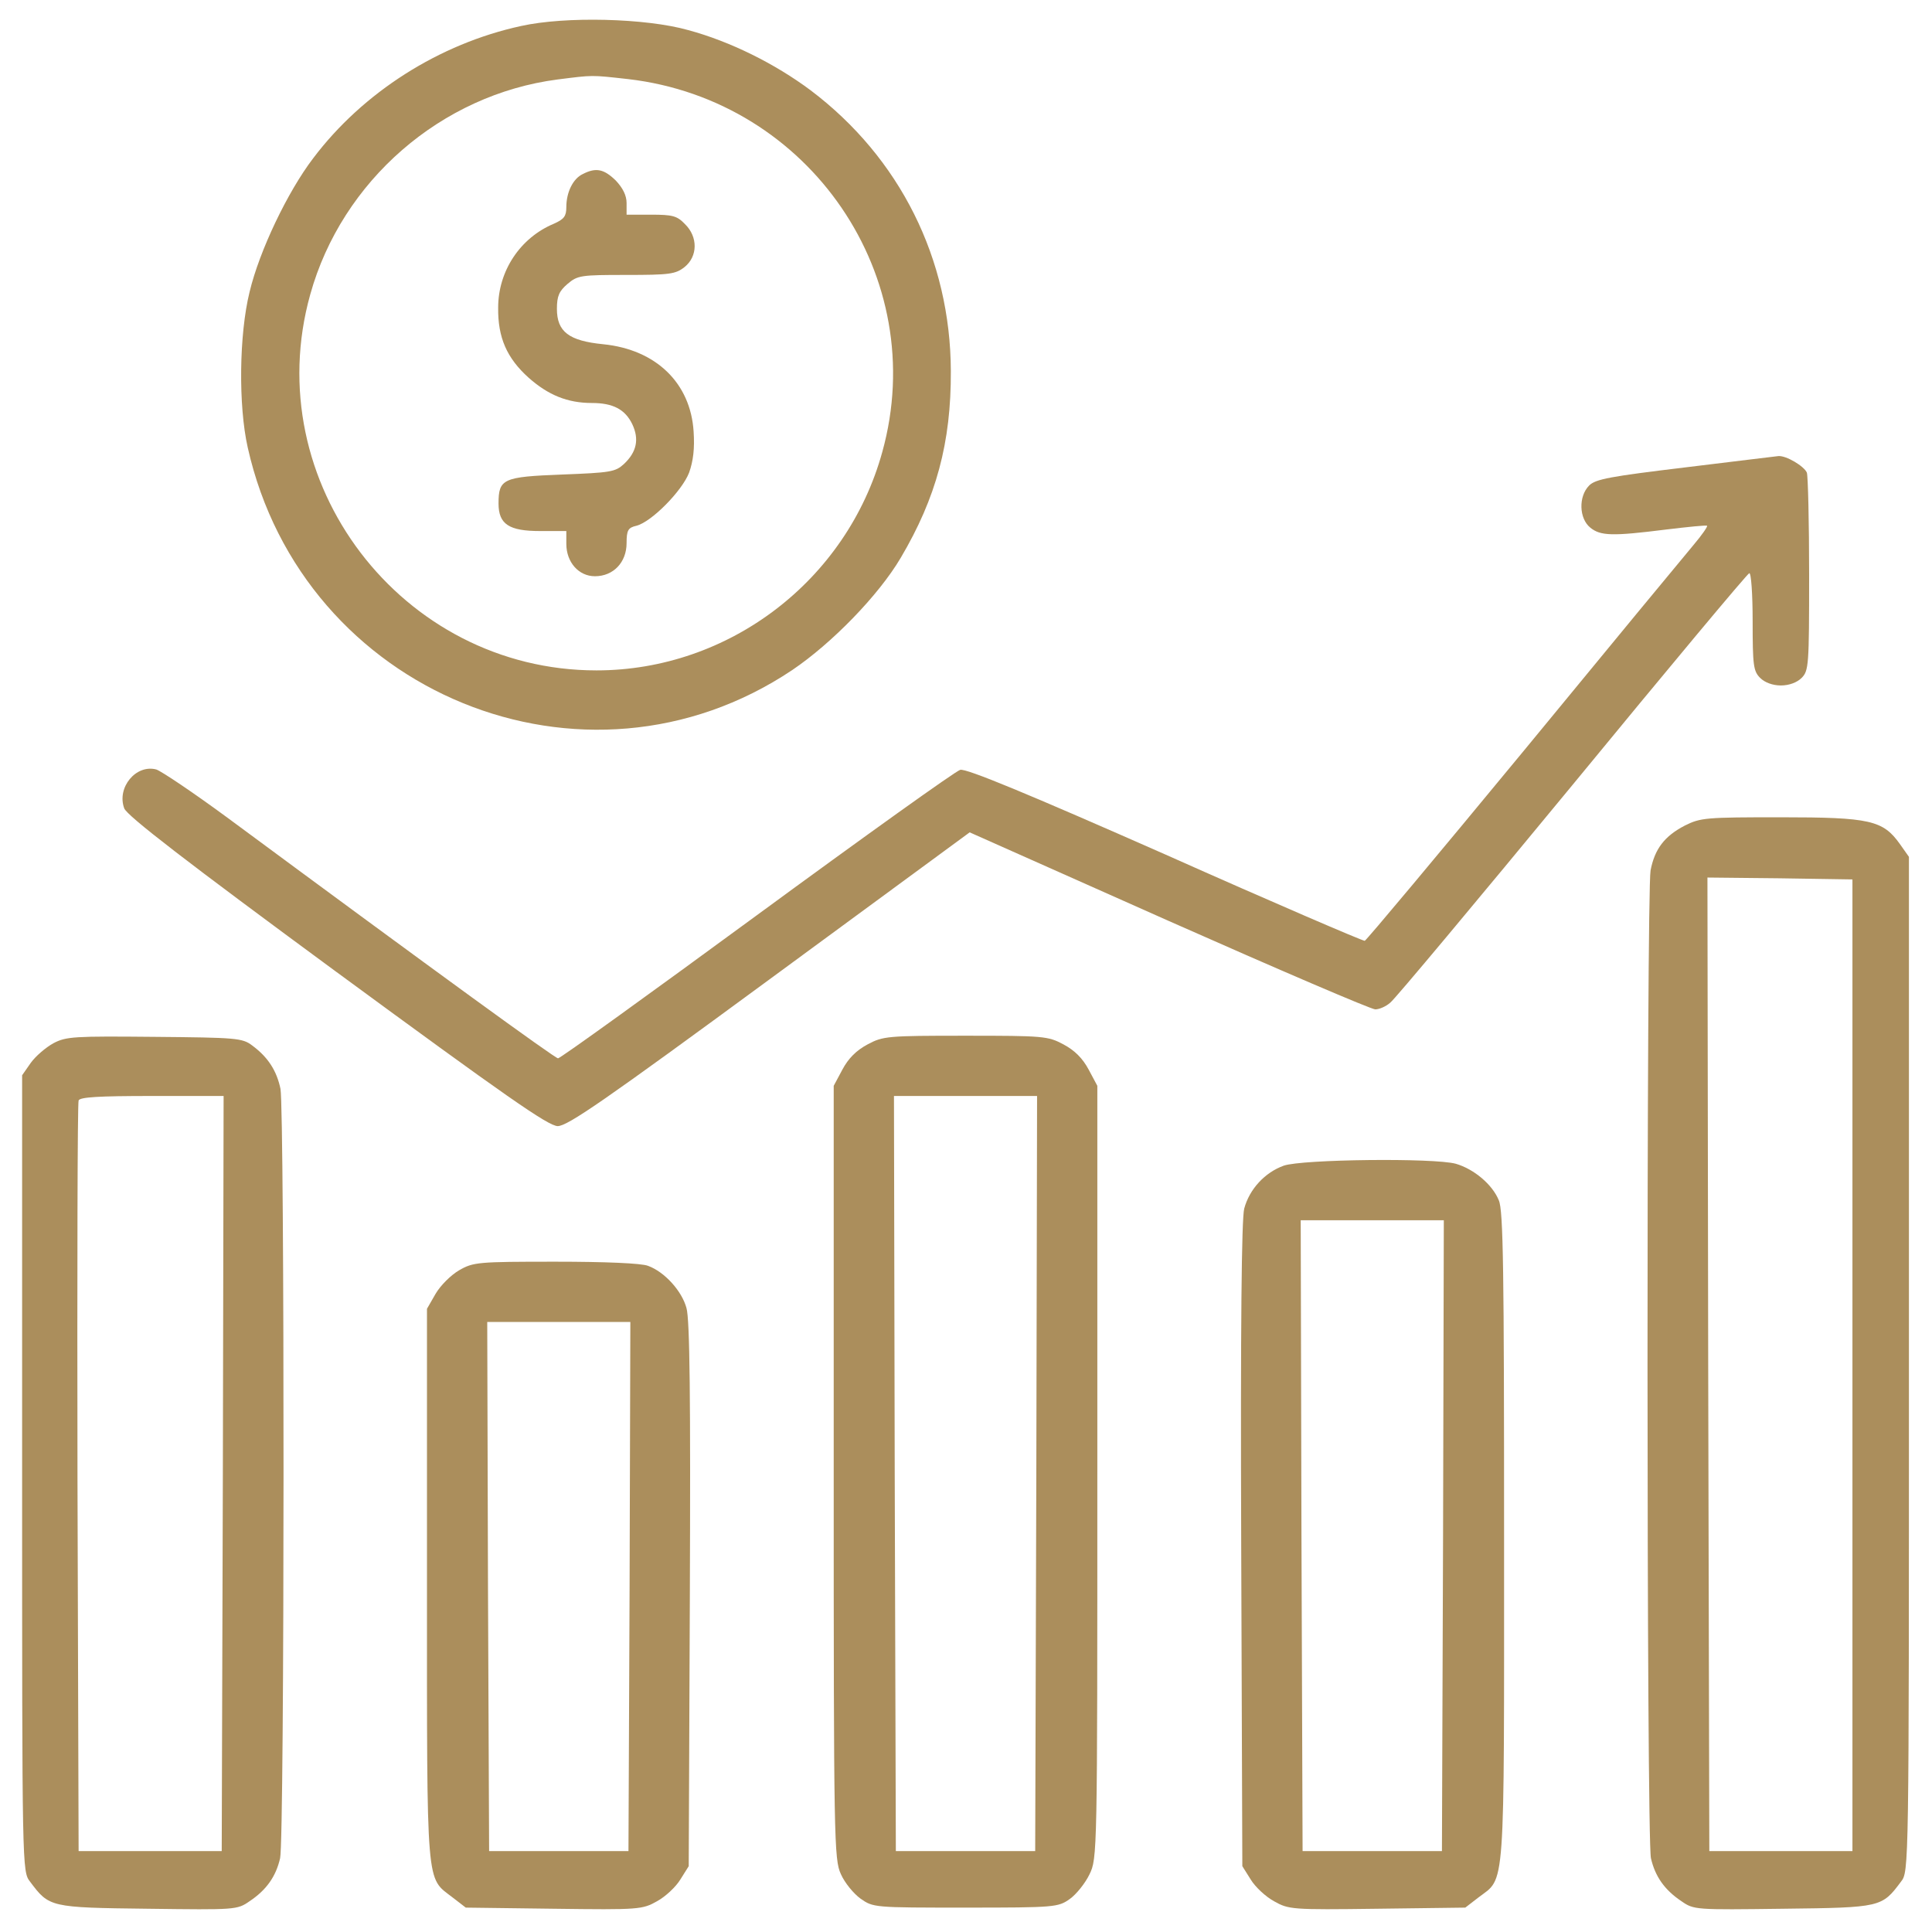 <svg width="684" height="683" viewBox="0 0 684 683" fill="none" xmlns="http://www.w3.org/2000/svg">
<path d="M184.499 9.2C155.566 15.466 128.499 32.666 110.899 56C101.833 67.866 91.833 88.8 88.366 103.333C84.633 118.4 84.366 143.6 87.699 158.4C107.166 245.466 207.033 286.4 280.499 237.2C294.499 227.733 311.033 210.8 318.899 197.466C331.433 176.266 336.766 156.666 336.633 131.333C336.499 91.733 318.633 55.866 287.033 32C274.366 22.533 258.499 14.666 243.699 10.666C228.633 6.4 200.099 5.733 184.499 9.2ZM222.366 28C286.766 35.466 329.566 98.133 312.366 160C299.833 205.466 258.099 237.333 211.166 237.333C142.099 237.333 91.299 170.533 109.833 104.266C121.033 64 156.233 33.466 197.433 28.133C210.099 26.533 209.166 26.533 222.366 28Z" fill="#AB8E5C"/>
<path d="M206.367 61.6C202.901 63.2 200.501 68 200.501 73.333C200.501 76.533 199.701 77.6 196.101 79.2C184.234 84.133 176.367 95.867 176.367 108.933C176.234 119.467 179.434 126.8 187.167 133.733C194.101 139.867 200.901 142.667 209.567 142.667C217.034 142.667 221.301 144.933 223.834 150.133C226.367 155.467 225.434 160 220.901 164.267C217.834 167.067 216.234 167.333 198.901 168C178.101 168.8 176.501 169.467 176.501 178.267C176.501 185.6 180.234 188 191.167 188H200.501V192.533C200.501 199.067 204.901 204 210.634 204C217.167 204 221.834 199.067 221.834 192.267C221.834 187.733 222.367 186.8 225.301 186.133C230.634 184.8 241.434 173.867 243.967 167.333C245.434 163.2 245.967 158.8 245.567 152.8C244.501 135.6 232.234 123.733 213.567 121.867C201.434 120.667 197.167 117.467 197.167 109.333C197.167 104.8 197.967 103.067 200.901 100.533C204.501 97.467 205.701 97.333 221.701 97.333C237.034 97.333 239.167 97.067 242.367 94.533C247.034 90.8 247.167 83.867 242.501 79.333C239.701 76.4 238.101 76 230.501 76H221.834V71.867C221.834 69.2 220.501 66.533 217.967 63.867C213.834 59.867 211.034 59.2 206.367 61.6Z" fill="#AB8E5C"/>
<path d="M596.633 165.468C570.1 168.668 564.9 169.601 562.633 171.868C558.767 175.735 559.033 183.601 563.033 186.801C566.633 189.735 570.767 189.868 589.833 187.468C597.567 186.535 604.1 185.868 604.367 186.135C604.633 186.401 602.5 189.468 599.567 192.935C596.633 196.401 569.433 229.335 539.3 266.001C509.033 302.668 483.833 332.801 483.167 333.068C482.633 333.201 450.9 319.601 412.633 302.535C363.7 280.935 342.1 272.001 339.967 272.535C338.367 272.935 305.967 296.135 267.967 324.001C229.967 351.868 198.367 374.668 197.567 374.668C196.5 374.668 154.633 344.268 80.5 289.468C68.367 280.535 57.033 272.935 55.3 272.401C48.1 270.535 41.3 278.801 43.967 286.135C44.767 288.668 66.233 305.201 119.167 344.135C179.3 388.268 193.967 398.535 197.433 398.668C200.9 398.668 213.7 389.868 272.5 346.668L343.3 294.668L413.7 326.001C452.5 343.201 485.433 357.335 486.9 357.335C488.367 357.335 490.767 356.268 492.233 354.935C493.833 353.735 522.767 319.068 556.633 278.001C590.367 236.935 618.633 203.068 619.3 202.935C619.967 202.668 620.5 210.268 620.5 219.868C620.5 235.601 620.767 237.601 623.167 240.001C624.767 241.601 627.567 242.668 630.5 242.668C633.433 242.668 636.233 241.601 637.833 240.001C640.367 237.468 640.5 235.601 640.5 203.468C640.5 184.801 640.1 168.535 639.7 167.335C638.767 165.068 632.367 161.201 629.567 161.468C628.633 161.601 613.833 163.335 596.633 165.468Z" fill="#AB8E5C"/>
<path d="M596.498 292.267C589.298 296.001 585.832 300.534 584.365 308.134C582.898 316.134 582.898 651.334 584.498 657.867C585.965 664.267 589.298 669.067 595.298 673.067C599.698 676.134 600.232 676.134 631.298 675.734C666.098 675.334 666.232 675.201 673.032 666.134C675.832 662.534 675.832 662.134 675.832 482.934V303.334L672.632 298.801C666.632 290.401 662.098 289.334 630.498 289.334C603.965 289.334 602.098 289.467 596.498 292.267ZM655.832 483.334V655.334H630.498H605.165L604.765 482.934L604.498 310.667L630.098 310.934L655.832 311.334V483.334Z" fill="#AB8E5C"/>
<path d="M18.899 369.334C16.232 370.801 12.632 373.867 10.899 376.267L7.832 380.667V521.601C7.832 661.734 7.832 662.534 10.632 666.134C17.432 675.201 17.565 675.334 52.365 675.734C83.432 676.134 83.965 676.134 88.365 673.067C94.365 669.067 97.699 664.267 99.165 657.867C100.765 651.334 100.765 393.467 99.299 385.467C97.965 379.067 94.899 374.267 89.299 370.134C85.832 367.467 83.565 367.334 54.765 367.067C26.232 366.801 23.432 366.934 18.899 369.334ZM78.899 521.601L78.499 655.334H53.165H27.832L27.432 523.334C27.299 450.667 27.432 390.534 27.832 389.601C28.232 388.401 34.765 388.001 53.832 388.001H79.165L78.899 521.601Z" fill="#AB8E5C"/>
<path d="M307.164 369.734C303.164 371.867 300.364 374.667 298.231 378.667L295.164 384.401V521.201C295.164 651.734 295.297 658.267 297.697 663.467C299.031 666.534 302.231 670.401 304.631 672.134C309.164 675.334 309.431 675.334 341.831 675.334C373.564 675.334 374.631 675.201 378.764 672.267C381.031 670.667 384.231 666.667 385.697 663.601C388.497 657.867 388.497 656.934 388.497 521.067V384.401L385.431 378.667C383.297 374.667 380.497 371.867 376.497 369.734C371.031 366.801 369.431 366.667 341.831 366.667C314.231 366.667 312.631 366.801 307.164 369.734ZM366.897 521.601L366.497 655.334H341.831H317.164L316.764 521.601L316.497 388.001H341.831H367.164L366.897 521.601Z" fill="#AB8E5C"/>
<path d="M454.499 412.667C447.833 415.067 442.366 420.934 440.499 427.867C439.566 431.467 439.166 469.2 439.433 546.934L439.833 660.667L442.766 665.334C444.366 668 448.099 671.467 451.033 673.067C456.233 676 457.299 676.134 487.566 675.734L518.766 675.334L523.433 671.734C533.033 664.4 532.499 671.867 532.499 544.134C532.499 450.134 532.233 428.4 530.633 424.934C528.366 419.334 521.833 413.867 515.433 412C507.699 409.867 461.033 410.4 454.499 412.667ZM510.899 543.6L510.499 655.334H485.833H461.166L460.766 543.6L460.499 432H485.833H511.166L510.899 543.6Z" fill="#AB8E5C"/>
<path d="M162.5 449.734C159.566 451.467 155.966 455.067 154.233 458L151.166 463.334V561.067C151.166 670 150.766 664.4 160.233 671.734L164.9 675.334L196.1 675.734C226.366 676.134 227.433 676 232.633 673.067C235.566 671.467 239.3 668 240.9 665.334L243.833 660.667L244.233 564.667C244.5 495.6 244.233 467.067 243.033 463.067C241.433 457.067 235.3 450.267 229.433 448.134C227.166 447.2 213.966 446.667 196.766 446.667C169.166 446.667 167.566 446.8 162.5 449.734ZM222.9 561.6L222.5 655.334H197.833H173.166L172.766 561.6L172.5 468H197.833H223.166L222.9 561.6Z" fill="#AB8E5C"/>
</svg>

